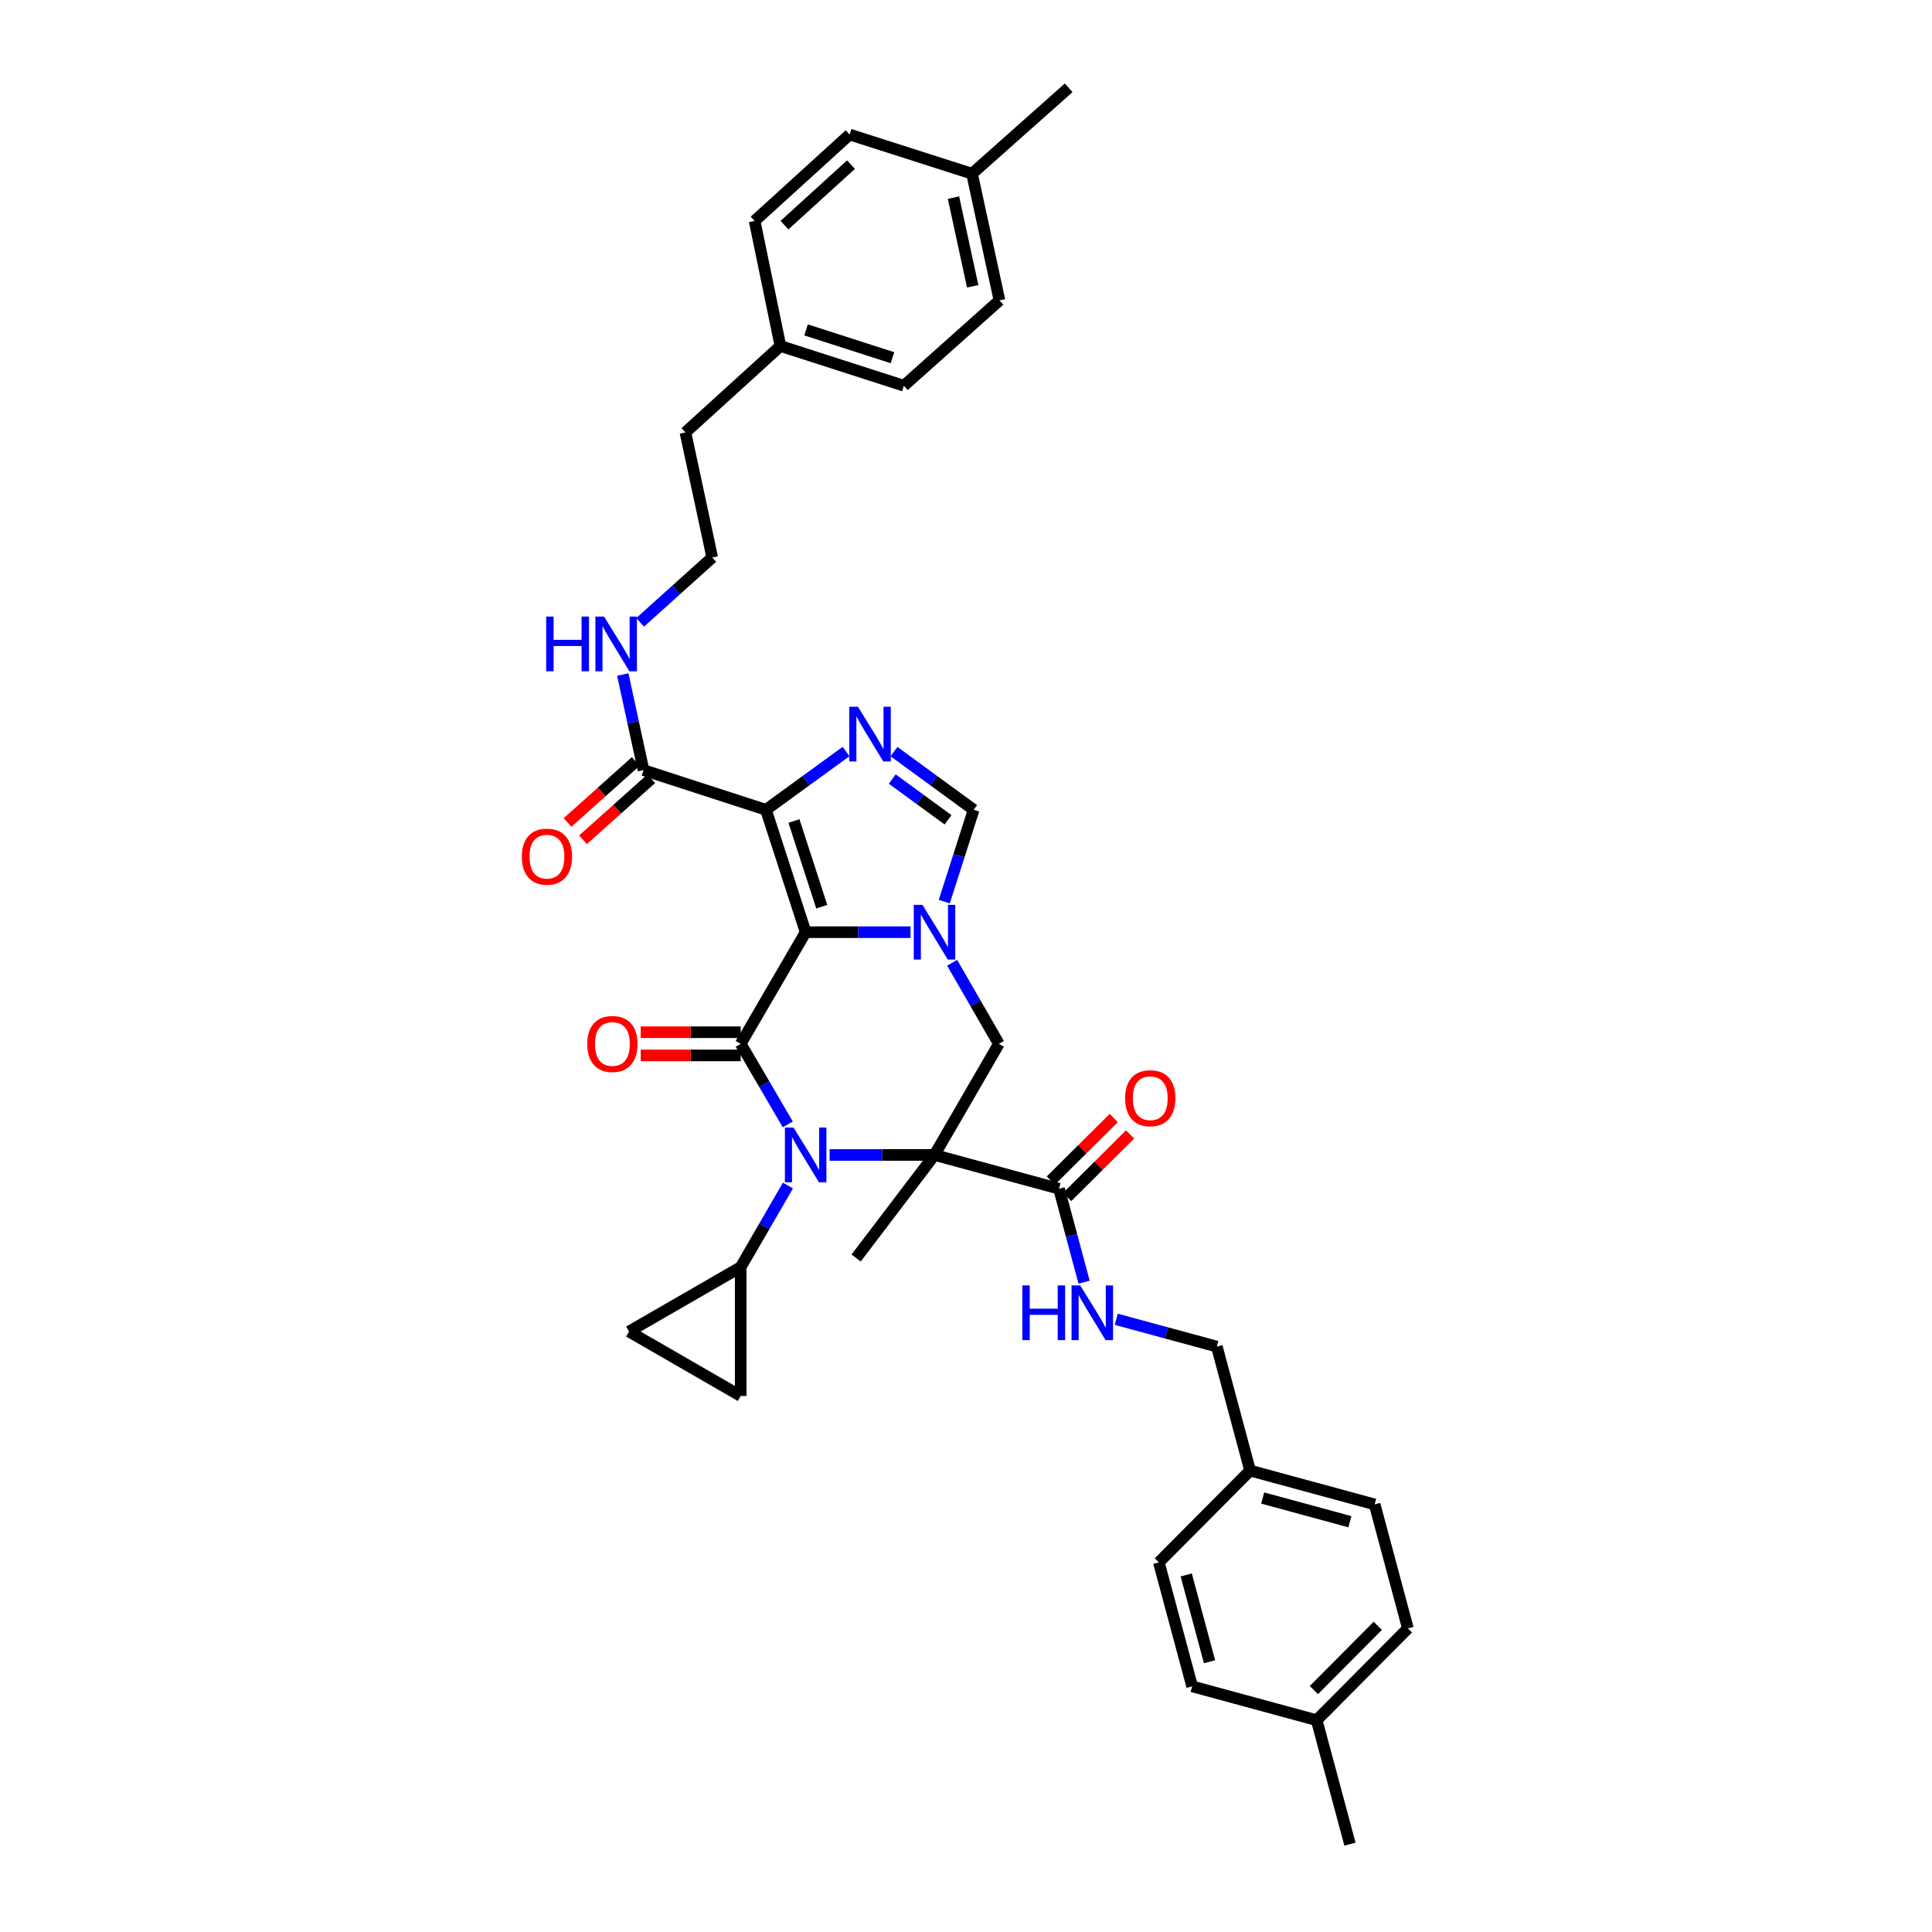 <?xml version='1.0' encoding='iso-8859-1'?>
<svg version='1.1' baseProfile='full'
              xmlns='http://www.w3.org/2000/svg'
                      xmlns:rdkit='http://www.rdkit.org/xml'
                      xmlns:xlink='http://www.w3.org/1999/xlink'
                  xml:space='preserve'
width='1000px' height='1000px' viewBox='0 0 1000 1000'>
<!-- END OF HEADER -->
<rect style='opacity:1.0;fill:#FFFFFF;stroke:none' width='1000' height='1000' x='0' y='0'> </rect>
<path class='bond-2' d='M 417.004,482.499 L 383.382,540.282' style='fill:none;fill-rule:evenodd;stroke:#000000;stroke-width:6px;stroke-linecap:butt;stroke-linejoin:miter;stroke-opacity:1' />
<path class='bond-3' d='M 417.004,482.499 L 396.45,419.149' style='fill:none;fill-rule:evenodd;stroke:#000000;stroke-width:6px;stroke-linecap:butt;stroke-linejoin:miter;stroke-opacity:1' />
<path class='bond-3' d='M 425.336,469.293 L 410.948,424.948' style='fill:none;fill-rule:evenodd;stroke:#000000;stroke-width:6px;stroke-linecap:butt;stroke-linejoin:miter;stroke-opacity:1' />
<path class='bond-4' d='M 417.004,482.499 L 444.146,482.499' style='fill:none;fill-rule:evenodd;stroke:#000000;stroke-width:6px;stroke-linecap:butt;stroke-linejoin:miter;stroke-opacity:1' />
<path class='bond-4' d='M 444.146,482.499 L 471.287,482.499' style='fill:none;fill-rule:evenodd;stroke:#0000FF;stroke-width:6px;stroke-linecap:butt;stroke-linejoin:miter;stroke-opacity:1' />
<path class='bond-0' d='M 483.695,597.799 L 517.016,540.282' style='fill:none;fill-rule:evenodd;stroke:#000000;stroke-width:6px;stroke-linecap:butt;stroke-linejoin:miter;stroke-opacity:1' />
<path class='bond-8' d='M 483.695,597.799 L 548.138,615.3' style='fill:none;fill-rule:evenodd;stroke:#000000;stroke-width:6px;stroke-linecap:butt;stroke-linejoin:miter;stroke-opacity:1' />
<path class='bond-18' d='M 483.695,597.799 L 443.126,651.148' style='fill:none;fill-rule:evenodd;stroke:#000000;stroke-width:6px;stroke-linecap:butt;stroke-linejoin:miter;stroke-opacity:1' />
<path class='bond-37' d='M 483.695,597.799 L 456.553,597.799' style='fill:none;fill-rule:evenodd;stroke:#000000;stroke-width:6px;stroke-linecap:butt;stroke-linejoin:miter;stroke-opacity:1' />
<path class='bond-37' d='M 456.553,597.799 L 429.411,597.799' style='fill:none;fill-rule:evenodd;stroke:#0000FF;stroke-width:6px;stroke-linecap:butt;stroke-linejoin:miter;stroke-opacity:1' />
<path class='bond-1' d='M 407.753,581.973 L 395.568,561.128' style='fill:none;fill-rule:evenodd;stroke:#0000FF;stroke-width:6px;stroke-linecap:butt;stroke-linejoin:miter;stroke-opacity:1' />
<path class='bond-1' d='M 395.568,561.128 L 383.382,540.282' style='fill:none;fill-rule:evenodd;stroke:#000000;stroke-width:6px;stroke-linecap:butt;stroke-linejoin:miter;stroke-opacity:1' />
<path class='bond-9' d='M 407.834,613.636 L 395.608,634.753' style='fill:none;fill-rule:evenodd;stroke:#0000FF;stroke-width:6px;stroke-linecap:butt;stroke-linejoin:miter;stroke-opacity:1' />
<path class='bond-9' d='M 395.608,634.753 L 383.382,655.869' style='fill:none;fill-rule:evenodd;stroke:#000000;stroke-width:6px;stroke-linecap:butt;stroke-linejoin:miter;stroke-opacity:1' />
<path class='bond-14' d='M 383.382,534.282 L 357.507,534.282' style='fill:none;fill-rule:evenodd;stroke:#000000;stroke-width:6px;stroke-linecap:butt;stroke-linejoin:miter;stroke-opacity:1' />
<path class='bond-14' d='M 357.507,534.282 L 331.632,534.282' style='fill:none;fill-rule:evenodd;stroke:#FF0000;stroke-width:6px;stroke-linecap:butt;stroke-linejoin:miter;stroke-opacity:1' />
<path class='bond-14' d='M 383.382,546.283 L 357.507,546.283' style='fill:none;fill-rule:evenodd;stroke:#000000;stroke-width:6px;stroke-linecap:butt;stroke-linejoin:miter;stroke-opacity:1' />
<path class='bond-14' d='M 357.507,546.283 L 331.632,546.283' style='fill:none;fill-rule:evenodd;stroke:#FF0000;stroke-width:6px;stroke-linecap:butt;stroke-linejoin:miter;stroke-opacity:1' />
<path class='bond-5' d='M 396.45,419.149 L 417.185,404.071' style='fill:none;fill-rule:evenodd;stroke:#000000;stroke-width:6px;stroke-linecap:butt;stroke-linejoin:miter;stroke-opacity:1' />
<path class='bond-5' d='M 417.185,404.071 L 437.921,388.994' style='fill:none;fill-rule:evenodd;stroke:#0000FF;stroke-width:6px;stroke-linecap:butt;stroke-linejoin:miter;stroke-opacity:1' />
<path class='bond-10' d='M 396.45,419.149 L 333.079,398.594' style='fill:none;fill-rule:evenodd;stroke:#000000;stroke-width:6px;stroke-linecap:butt;stroke-linejoin:miter;stroke-opacity:1' />
<path class='bond-6' d='M 492.822,498.327 L 504.919,519.304' style='fill:none;fill-rule:evenodd;stroke:#0000FF;stroke-width:6px;stroke-linecap:butt;stroke-linejoin:miter;stroke-opacity:1' />
<path class='bond-6' d='M 504.919,519.304 L 517.016,540.282' style='fill:none;fill-rule:evenodd;stroke:#000000;stroke-width:6px;stroke-linecap:butt;stroke-linejoin:miter;stroke-opacity:1' />
<path class='bond-7' d='M 488.757,466.676 L 496.36,442.912' style='fill:none;fill-rule:evenodd;stroke:#0000FF;stroke-width:6px;stroke-linecap:butt;stroke-linejoin:miter;stroke-opacity:1' />
<path class='bond-7' d='M 496.36,442.912 L 503.962,419.149' style='fill:none;fill-rule:evenodd;stroke:#000000;stroke-width:6px;stroke-linecap:butt;stroke-linejoin:miter;stroke-opacity:1' />
<path class='bond-36' d='M 462.726,389.03 L 483.344,404.09' style='fill:none;fill-rule:evenodd;stroke:#0000FF;stroke-width:6px;stroke-linecap:butt;stroke-linejoin:miter;stroke-opacity:1' />
<path class='bond-36' d='M 483.344,404.09 L 503.962,419.149' style='fill:none;fill-rule:evenodd;stroke:#000000;stroke-width:6px;stroke-linecap:butt;stroke-linejoin:miter;stroke-opacity:1' />
<path class='bond-36' d='M 461.834,403.239 L 476.266,413.781' style='fill:none;fill-rule:evenodd;stroke:#0000FF;stroke-width:6px;stroke-linecap:butt;stroke-linejoin:miter;stroke-opacity:1' />
<path class='bond-36' d='M 476.266,413.781 L 490.699,424.322' style='fill:none;fill-rule:evenodd;stroke:#000000;stroke-width:6px;stroke-linecap:butt;stroke-linejoin:miter;stroke-opacity:1' />
<path class='bond-13' d='M 548.138,615.3 L 554.631,639.484' style='fill:none;fill-rule:evenodd;stroke:#000000;stroke-width:6px;stroke-linecap:butt;stroke-linejoin:miter;stroke-opacity:1' />
<path class='bond-13' d='M 554.631,639.484 L 561.125,663.668' style='fill:none;fill-rule:evenodd;stroke:#0000FF;stroke-width:6px;stroke-linecap:butt;stroke-linejoin:miter;stroke-opacity:1' />
<path class='bond-15' d='M 552.368,619.555 L 568.651,603.37' style='fill:none;fill-rule:evenodd;stroke:#000000;stroke-width:6px;stroke-linecap:butt;stroke-linejoin:miter;stroke-opacity:1' />
<path class='bond-15' d='M 568.651,603.37 L 584.933,587.184' style='fill:none;fill-rule:evenodd;stroke:#FF0000;stroke-width:6px;stroke-linecap:butt;stroke-linejoin:miter;stroke-opacity:1' />
<path class='bond-15' d='M 543.908,611.044 L 560.19,594.859' style='fill:none;fill-rule:evenodd;stroke:#000000;stroke-width:6px;stroke-linecap:butt;stroke-linejoin:miter;stroke-opacity:1' />
<path class='bond-15' d='M 560.19,594.859 L 576.472,578.673' style='fill:none;fill-rule:evenodd;stroke:#FF0000;stroke-width:6px;stroke-linecap:butt;stroke-linejoin:miter;stroke-opacity:1' />
<path class='bond-11' d='M 383.382,655.869 L 325.579,689.204' style='fill:none;fill-rule:evenodd;stroke:#000000;stroke-width:6px;stroke-linecap:butt;stroke-linejoin:miter;stroke-opacity:1' />
<path class='bond-12' d='M 383.382,655.869 L 383.382,722.546' style='fill:none;fill-rule:evenodd;stroke:#000000;stroke-width:6px;stroke-linecap:butt;stroke-linejoin:miter;stroke-opacity:1' />
<path class='bond-16' d='M 329.078,394.123 L 311.425,409.92' style='fill:none;fill-rule:evenodd;stroke:#000000;stroke-width:6px;stroke-linecap:butt;stroke-linejoin:miter;stroke-opacity:1' />
<path class='bond-16' d='M 311.425,409.92 L 293.772,425.718' style='fill:none;fill-rule:evenodd;stroke:#FF0000;stroke-width:6px;stroke-linecap:butt;stroke-linejoin:miter;stroke-opacity:1' />
<path class='bond-16' d='M 337.081,403.066 L 319.428,418.863' style='fill:none;fill-rule:evenodd;stroke:#000000;stroke-width:6px;stroke-linecap:butt;stroke-linejoin:miter;stroke-opacity:1' />
<path class='bond-16' d='M 319.428,418.863 L 301.775,434.661' style='fill:none;fill-rule:evenodd;stroke:#FF0000;stroke-width:6px;stroke-linecap:butt;stroke-linejoin:miter;stroke-opacity:1' />
<path class='bond-17' d='M 333.079,398.594 L 327.716,373.861' style='fill:none;fill-rule:evenodd;stroke:#000000;stroke-width:6px;stroke-linecap:butt;stroke-linejoin:miter;stroke-opacity:1' />
<path class='bond-17' d='M 327.716,373.861 L 322.352,349.128' style='fill:none;fill-rule:evenodd;stroke:#0000FF;stroke-width:6px;stroke-linecap:butt;stroke-linejoin:miter;stroke-opacity:1' />
<path class='bond-38' d='M 325.579,689.204 L 383.382,722.546' style='fill:none;fill-rule:evenodd;stroke:#000000;stroke-width:6px;stroke-linecap:butt;stroke-linejoin:miter;stroke-opacity:1' />
<path class='bond-19' d='M 577.782,682.859 L 603.806,689.925' style='fill:none;fill-rule:evenodd;stroke:#0000FF;stroke-width:6px;stroke-linecap:butt;stroke-linejoin:miter;stroke-opacity:1' />
<path class='bond-19' d='M 603.806,689.925 L 629.829,696.991' style='fill:none;fill-rule:evenodd;stroke:#000000;stroke-width:6px;stroke-linecap:butt;stroke-linejoin:miter;stroke-opacity:1' />
<path class='bond-32' d='M 331.331,322.131 L 349.989,305.346' style='fill:none;fill-rule:evenodd;stroke:#0000FF;stroke-width:6px;stroke-linecap:butt;stroke-linejoin:miter;stroke-opacity:1' />
<path class='bond-32' d='M 349.989,305.346 L 368.648,288.561' style='fill:none;fill-rule:evenodd;stroke:#000000;stroke-width:6px;stroke-linecap:butt;stroke-linejoin:miter;stroke-opacity:1' />
<path class='bond-20' d='M 629.829,696.991 L 647.044,761.168' style='fill:none;fill-rule:evenodd;stroke:#000000;stroke-width:6px;stroke-linecap:butt;stroke-linejoin:miter;stroke-opacity:1' />
<path class='bond-24' d='M 647.044,761.168 L 599.814,808.684' style='fill:none;fill-rule:evenodd;stroke:#000000;stroke-width:6px;stroke-linecap:butt;stroke-linejoin:miter;stroke-opacity:1' />
<path class='bond-25' d='M 647.044,761.168 L 711.521,778.682' style='fill:none;fill-rule:evenodd;stroke:#000000;stroke-width:6px;stroke-linecap:butt;stroke-linejoin:miter;stroke-opacity:1' />
<path class='bond-25' d='M 653.569,775.376 L 698.703,787.636' style='fill:none;fill-rule:evenodd;stroke:#000000;stroke-width:6px;stroke-linecap:butt;stroke-linejoin:miter;stroke-opacity:1' />
<path class='bond-21' d='M 403.95,179.089 L 354.774,223.818' style='fill:none;fill-rule:evenodd;stroke:#000000;stroke-width:6px;stroke-linecap:butt;stroke-linejoin:miter;stroke-opacity:1' />
<path class='bond-30' d='M 403.95,179.089 L 390.596,114.358' style='fill:none;fill-rule:evenodd;stroke:#000000;stroke-width:6px;stroke-linecap:butt;stroke-linejoin:miter;stroke-opacity:1' />
<path class='bond-31' d='M 403.95,179.089 L 467.84,199.657' style='fill:none;fill-rule:evenodd;stroke:#000000;stroke-width:6px;stroke-linecap:butt;stroke-linejoin:miter;stroke-opacity:1' />
<path class='bond-31' d='M 417.211,170.751 L 461.934,185.148' style='fill:none;fill-rule:evenodd;stroke:#000000;stroke-width:6px;stroke-linecap:butt;stroke-linejoin:miter;stroke-opacity:1' />
<path class='bond-22' d='M 681.506,890.369 L 728.722,842.859' style='fill:none;fill-rule:evenodd;stroke:#000000;stroke-width:6px;stroke-linecap:butt;stroke-linejoin:miter;stroke-opacity:1' />
<path class='bond-22' d='M 680.076,874.783 L 713.127,841.526' style='fill:none;fill-rule:evenodd;stroke:#000000;stroke-width:6px;stroke-linecap:butt;stroke-linejoin:miter;stroke-opacity:1' />
<path class='bond-34' d='M 681.506,890.369 L 698.74,954.545' style='fill:none;fill-rule:evenodd;stroke:#000000;stroke-width:6px;stroke-linecap:butt;stroke-linejoin:miter;stroke-opacity:1' />
<path class='bond-40' d='M 681.506,890.369 L 617.049,872.854' style='fill:none;fill-rule:evenodd;stroke:#000000;stroke-width:6px;stroke-linecap:butt;stroke-linejoin:miter;stroke-opacity:1' />
<path class='bond-23' d='M 503.122,89.91 L 517.316,155.481' style='fill:none;fill-rule:evenodd;stroke:#000000;stroke-width:6px;stroke-linecap:butt;stroke-linejoin:miter;stroke-opacity:1' />
<path class='bond-23' d='M 493.522,102.285 L 503.458,148.184' style='fill:none;fill-rule:evenodd;stroke:#000000;stroke-width:6px;stroke-linecap:butt;stroke-linejoin:miter;stroke-opacity:1' />
<path class='bond-35' d='M 503.122,89.91 L 553.138,45.455' style='fill:none;fill-rule:evenodd;stroke:#000000;stroke-width:6px;stroke-linecap:butt;stroke-linejoin:miter;stroke-opacity:1' />
<path class='bond-39' d='M 503.122,89.91 L 439.772,69.629' style='fill:none;fill-rule:evenodd;stroke:#000000;stroke-width:6px;stroke-linecap:butt;stroke-linejoin:miter;stroke-opacity:1' />
<path class='bond-26' d='M 599.814,808.684 L 617.049,872.854' style='fill:none;fill-rule:evenodd;stroke:#000000;stroke-width:6px;stroke-linecap:butt;stroke-linejoin:miter;stroke-opacity:1' />
<path class='bond-26' d='M 613.989,815.197 L 626.053,860.116' style='fill:none;fill-rule:evenodd;stroke:#000000;stroke-width:6px;stroke-linecap:butt;stroke-linejoin:miter;stroke-opacity:1' />
<path class='bond-27' d='M 711.521,778.682 L 728.722,842.859' style='fill:none;fill-rule:evenodd;stroke:#000000;stroke-width:6px;stroke-linecap:butt;stroke-linejoin:miter;stroke-opacity:1' />
<path class='bond-28' d='M 439.772,69.629 L 390.596,114.358' style='fill:none;fill-rule:evenodd;stroke:#000000;stroke-width:6px;stroke-linecap:butt;stroke-linejoin:miter;stroke-opacity:1' />
<path class='bond-28' d='M 440.471,85.216 L 406.047,116.527' style='fill:none;fill-rule:evenodd;stroke:#000000;stroke-width:6px;stroke-linecap:butt;stroke-linejoin:miter;stroke-opacity:1' />
<path class='bond-29' d='M 517.316,155.481 L 467.84,199.657' style='fill:none;fill-rule:evenodd;stroke:#000000;stroke-width:6px;stroke-linecap:butt;stroke-linejoin:miter;stroke-opacity:1' />
<path class='bond-33' d='M 368.648,288.561 L 354.774,223.818' style='fill:none;fill-rule:evenodd;stroke:#000000;stroke-width:6px;stroke-linecap:butt;stroke-linejoin:miter;stroke-opacity:1' />
<path  class='atom-2' d='M 410.744 583.639
L 420.024 598.639
Q 420.944 600.119, 422.424 602.799
Q 423.904 605.479, 423.984 605.639
L 423.984 583.639
L 427.744 583.639
L 427.744 611.959
L 423.864 611.959
L 413.904 595.559
Q 412.744 593.639, 411.504 591.439
Q 410.304 589.239, 409.944 588.559
L 409.944 611.959
L 406.264 611.959
L 406.264 583.639
L 410.744 583.639
' fill='#0000FF'/>
<path  class='atom-5' d='M 477.435 468.339
L 486.715 483.339
Q 487.635 484.819, 489.115 487.499
Q 490.595 490.179, 490.675 490.339
L 490.675 468.339
L 494.435 468.339
L 494.435 496.659
L 490.555 496.659
L 480.595 480.259
Q 479.435 478.339, 478.195 476.139
Q 476.995 473.939, 476.635 473.259
L 476.635 496.659
L 472.955 496.659
L 472.955 468.339
L 477.435 468.339
' fill='#0000FF'/>
<path  class='atom-6' d='M 444.066 365.813
L 453.346 380.813
Q 454.266 382.293, 455.746 384.973
Q 457.226 387.653, 457.306 387.813
L 457.306 365.813
L 461.066 365.813
L 461.066 394.133
L 457.186 394.133
L 447.226 377.733
Q 446.066 375.813, 444.826 373.613
Q 443.626 371.413, 443.266 370.733
L 443.266 394.133
L 439.586 394.133
L 439.586 365.813
L 444.066 365.813
' fill='#0000FF'/>
<path  class='atom-14' d='M 529.152 665.33
L 532.992 665.33
L 532.992 677.37
L 547.472 677.37
L 547.472 665.33
L 551.312 665.33
L 551.312 693.65
L 547.472 693.65
L 547.472 680.57
L 532.992 680.57
L 532.992 693.65
L 529.152 693.65
L 529.152 665.33
' fill='#0000FF'/>
<path  class='atom-14' d='M 559.112 665.33
L 568.392 680.33
Q 569.312 681.81, 570.792 684.49
Q 572.272 687.17, 572.352 687.33
L 572.352 665.33
L 576.112 665.33
L 576.112 693.65
L 572.232 693.65
L 562.272 677.25
Q 561.112 675.33, 559.872 673.13
Q 558.672 670.93, 558.312 670.25
L 558.312 693.65
L 554.632 693.65
L 554.632 665.33
L 559.112 665.33
' fill='#0000FF'/>
<path  class='atom-15' d='M 303.972 540.362
Q 303.972 533.562, 307.332 529.762
Q 310.692 525.962, 316.972 525.962
Q 323.252 525.962, 326.612 529.762
Q 329.972 533.562, 329.972 540.362
Q 329.972 547.242, 326.572 551.162
Q 323.172 555.042, 316.972 555.042
Q 310.732 555.042, 307.332 551.162
Q 303.972 547.282, 303.972 540.362
M 316.972 551.842
Q 321.292 551.842, 323.612 548.962
Q 325.972 546.042, 325.972 540.362
Q 325.972 534.802, 323.612 532.002
Q 321.292 529.162, 316.972 529.162
Q 312.652 529.162, 310.292 531.962
Q 307.972 534.762, 307.972 540.362
Q 307.972 546.082, 310.292 548.962
Q 312.652 551.842, 316.972 551.842
' fill='#FF0000'/>
<path  class='atom-16' d='M 582.367 568.43
Q 582.367 561.63, 585.727 557.83
Q 589.087 554.03, 595.367 554.03
Q 601.647 554.03, 605.007 557.83
Q 608.367 561.63, 608.367 568.43
Q 608.367 575.31, 604.967 579.23
Q 601.567 583.11, 595.367 583.11
Q 589.127 583.11, 585.727 579.23
Q 582.367 575.35, 582.367 568.43
M 595.367 579.91
Q 599.687 579.91, 602.007 577.03
Q 604.367 574.11, 604.367 568.43
Q 604.367 562.87, 602.007 560.07
Q 599.687 557.23, 595.367 557.23
Q 591.047 557.23, 588.687 560.03
Q 586.367 562.83, 586.367 568.43
Q 586.367 574.15, 588.687 577.03
Q 591.047 579.91, 595.367 579.91
' fill='#FF0000'/>
<path  class='atom-17' d='M 270.097 443.403
Q 270.097 436.603, 273.457 432.803
Q 276.817 429.003, 283.097 429.003
Q 289.377 429.003, 292.737 432.803
Q 296.097 436.603, 296.097 443.403
Q 296.097 450.283, 292.697 454.203
Q 289.297 458.083, 283.097 458.083
Q 276.857 458.083, 273.457 454.203
Q 270.097 450.323, 270.097 443.403
M 283.097 454.883
Q 287.417 454.883, 289.737 452.003
Q 292.097 449.083, 292.097 443.403
Q 292.097 437.843, 289.737 435.043
Q 287.417 432.203, 283.097 432.203
Q 278.777 432.203, 276.417 435.003
Q 274.097 437.803, 274.097 443.403
Q 274.097 449.123, 276.417 452.003
Q 278.777 454.883, 283.097 454.883
' fill='#FF0000'/>
<path  class='atom-18' d='M 282.699 319.137
L 286.539 319.137
L 286.539 331.177
L 301.019 331.177
L 301.019 319.137
L 304.859 319.137
L 304.859 347.457
L 301.019 347.457
L 301.019 334.377
L 286.539 334.377
L 286.539 347.457
L 282.699 347.457
L 282.699 319.137
' fill='#0000FF'/>
<path  class='atom-18' d='M 312.659 319.137
L 321.939 334.137
Q 322.859 335.617, 324.339 338.297
Q 325.819 340.977, 325.899 341.137
L 325.899 319.137
L 329.659 319.137
L 329.659 347.457
L 325.779 347.457
L 315.819 331.057
Q 314.659 329.137, 313.419 326.937
Q 312.219 324.737, 311.859 324.057
L 311.859 347.457
L 308.179 347.457
L 308.179 319.137
L 312.659 319.137
' fill='#0000FF'/>
</svg>
